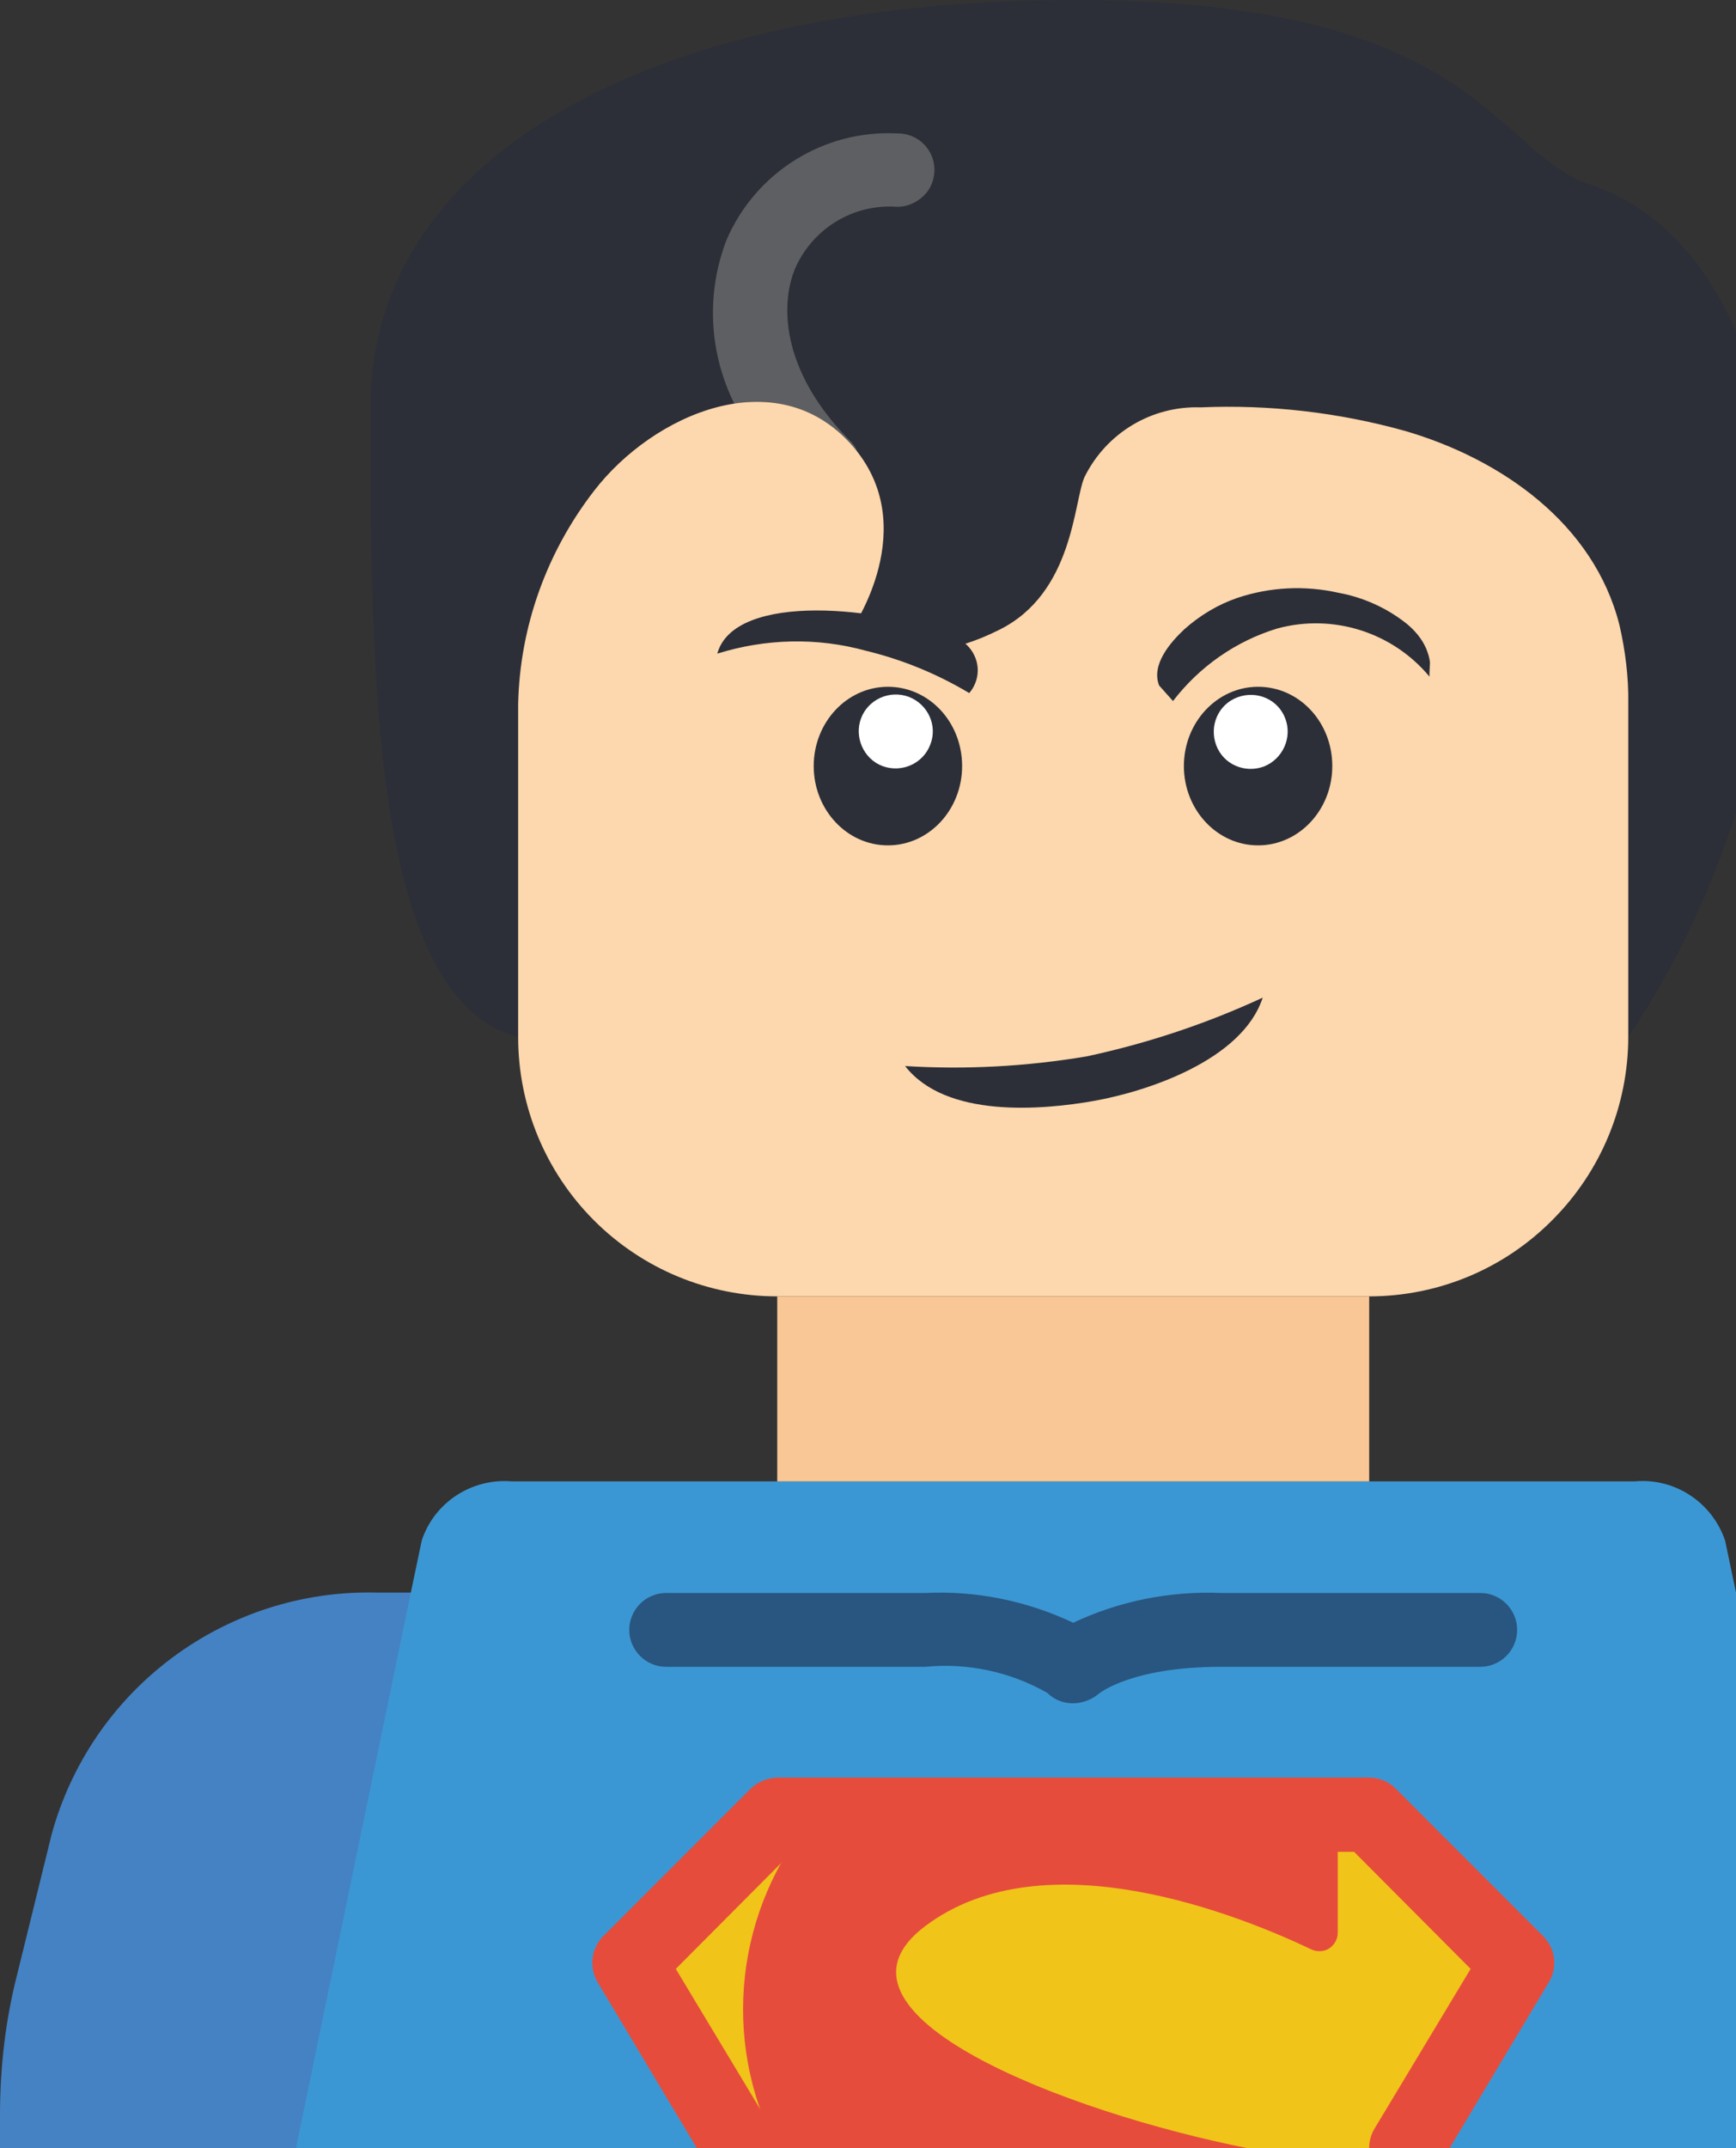 <svg xmlns="http://www.w3.org/2000/svg" xmlns:xlink="http://www.w3.org/1999/xlink" id="Calque_1" x="0px" y="0px" viewBox="0 0 414.1 512" style="enable-background:new 0 0 414.1 512;" xml:space="preserve"><rect x="0" y="0" width="414.1" height="512" fill="#333333" stroke="none"/> <style type="text/css"> .st0{fill:#4482C3;} .st1{fill:#3B97D3;} .st2{fill:#F0C419;} .st3{fill:#2C2F38;} .st4{fill:#5E5F62;} .st5{fill:#F9C795;} .st6{fill:#FDD7AD;} .st7{fill:#285680;} .st8{fill:#E64C3C;} .st9{fill:#FFFFFF;} </style> <path class="st0" d="M414.1,379.6V512H0v-7.9c0-11.3,1.3-22.6,4.1-33.5l8.2-33.3c9.5-34.7,41.4-58.5,77.4-57.7H414.1z"></path> <path class="st1" d="M414.1,379.6l-2.6-12.4c-3.1-9.1-12-15-21.6-14.1H122.1c-9.6-0.8-18.5,5-21.5,14.1L98,379.6L70.6,512h343.5 V379.6z"></path> <path class="st2" d="M361.9,467.9L335.4,512H176.6l-26.5-44.1l35.3-35.3h141.2L361.9,467.9z"></path> <path class="st3" d="M414.1,79v114.7c-5.8,18.3-14.3,36.5-25.7,53.5v-79.5c0.1-6.3-0.7-12.6-2.1-18.7c-6.1-24.3-28.2-39.6-51.2-46.4 c-15.9-4.4-32.3-6.2-48.7-5.5c-11.7-0.4-22.5,6.1-27.7,16.6c-2.7,5.7-2.7,27.5-20.3,36.4c-23.2,11.6-35.3,0-35.3,0s16.2-23,1.6-42.1 v-0.1c-0.5-0.7-1.1-1.3-1.6-2c-6.9-8-17.5-11.7-27.8-9.7c-13.4,2.5-25.3,9.9-33.5,20.7c-11.3,14.5-17.7,32.3-18.1,50.8v79.5 c-35.3-8.8-35.3-88.3-35.3-150.1C88.3,35.3,158.9,0,256,0c97.1,0,99.9,36.3,123.6,44.1C395,49.3,406.6,61.8,414.1,79z"></path> <path class="st4" d="M222.9,40.5c0,2.3-0.9,4.6-2.6,6.2s-3.9,2.6-6.2,2.6c-10.4-0.8-20.1,5-24.4,14.6c-4,9.6-2.6,25.4,13,41.1 c0.9,0.8,1.5,1.8,1.9,2.9c-0.5-0.7-1.1-1.3-1.6-1.9c-6.9-8-17.5-11.7-27.8-9.7c-6.1-12.2-6.8-26.4-1.9-39.1 c6.9-16.1,23.2-26.3,40.7-25.4C218.9,31.7,222.9,35.6,222.9,40.5z"></path> <path class="st5" d="M185.4,309h141.2v44.1H185.4V309z"></path> <path class="st6" d="M388.4,167.7v79.4c0,16.4-6.5,32.1-18.1,43.7C358.7,302.5,343,309,326.6,309H185.4c-16.4,0-32.1-6.5-43.7-18.1 c-11.6-11.6-18.1-27.3-18.1-43.7v-79.4c0.4-18.4,6.8-36.2,18.1-50.8c14.2-18.4,43.5-31.1,61.4-11c17.3,19.4,0,44.1,0,44.1 s12.1,11.7,35.3,0c17.7-8.8,17.7-30.6,20.3-36.4c5.2-10.5,16-17,27.7-16.6c16.4-0.7,32.9,1.2,48.7,5.6c23,6.7,45.1,22.1,51.2,46.3 C387.7,155.1,388.5,161.4,388.4,167.7z"></path> <path class="st7" d="M255.9,406c-2.3,0-4.5-0.9-6.1-2.5c-8.8-5-19-7.2-29.1-6.2h-61.8c-4.9,0-8.8-4-8.8-8.8s3.9-8.8,8.8-8.8h61.8 c12.2-0.6,24.3,1.9,35.3,7.1c11-5.2,23.1-7.6,35.3-7.1h61.8c4.9,0,8.8,4,8.8,8.8s-3.9,8.8-8.8,8.8h-61.8c-21.6,0-29.2,6.4-29.3,6.5 C260.3,405.2,258.1,406,255.9,406z"></path> <path class="st8" d="M369.5,472.4L345.8,512h-19.2c0-1.6,0.4-3.1,1.2-4.5l23-38.2L323,441.4H189l-27.8,27.9l23,38.2 c0.8,1.4,1.2,2.9,1.2,4.5h-19.2l-23.7-39.6c-2-3.5-1.5-7.9,1.3-10.8l35.3-35.3c1.7-1.6,3.9-2.5,6.3-2.6h141.2c2.3,0,4.6,0.9,6.3,2.6 l35.3,35.3C371,464.5,371.6,468.9,369.5,472.4z"></path> <path class="st8" d="M319.1,432.6v28.1c0,1.5-0.8,2.9-2,3.7s-2.9,0.9-4.2,0.3c-16.8-8-63.6-27.1-92.2-5.6 c-27.7,20.8,33.6,44.4,77.2,53H185.4c-13.5-25.8-10-57.2,8.8-79.4c2.6-3.3,5.6,2.6,8.5,0c3.5-3.2,7.3-6.2,11.2-8.8h60.5L319.1,432.6 z"></path> <g> <path class="st3" d="M301.2,237.8c-4.9,15-27.8,22.4-40.2,24.6c-12.4,2.2-35.4,4.2-45.1-8.3c14.5,0.9,29,0.1,43.3-2.3 C273.7,248.7,287.8,244,301.2,237.8z"></path> <path class="st3" d="M231.2,165.2c-7.7-4.6-16-8-24.7-10.1c-11.6-3.2-23.9-2.9-35.4,0.7c4.1-14.9,39.9-11.2,56.3-4 c2.7,0.9,4.7,3,5.5,5.7C233.7,160.2,233,163.1,231.2,165.2z"></path> <path class="st3" d="M229.5,182.6c0-10.5-7.9-18.9-17.7-18.9s-17.7,8.5-17.7,18.9c0,10.4,7.9,18.9,17.7,18.9S229.5,193,229.5,182.6 z"></path> </g> <path class="st9" d="M216.8,166.1c-4.6-1.7-9.7,0.6-11.4,5.1s0.6,9.7,5.1,11.4c4.6,1.7,9.7-0.6,11.4-5.1 C223.7,173,221.4,167.9,216.8,166.1z"></path> <path class="st3" d="M279.8,167.1c6.3-8.2,15-14.3,24.9-17.3c13.3-3.6,27.5,0.9,36.3,11.5c-0.1-0.1,0.1-2.9,0.1-3.4 c-0.1-1.1-0.5-2.3-0.9-3.3c-1-2.3-2.6-4.2-4.5-5.8c-4.7-3.8-10.4-6.4-16.4-7.5c-8-1.8-16.3-1.4-24.1,1.2c-4.7,1.6-9,4.2-12.7,7.5 c-3.2,3-8,8.4-6,13.4C277.6,164.6,278.7,165.9,279.8,167.1z"></path> <path class="st3" d="M317.8,182.6c0-10.5-7.9-18.9-17.7-18.9c-9.8,0-17.7,8.5-17.7,18.9c0,10.4,7.9,18.9,17.7,18.9 C309.9,201.5,317.8,193,317.8,182.6z"></path> <path class="st9" d="M306.6,171.3c-1.7-4.6-6.8-6.8-11.4-5.1c-4.6,1.7-6.8,6.8-5.1,11.4c1.7,4.6,6.8,6.8,11.4,5.1 C306,180.9,308.3,175.8,306.6,171.3z"></path> </svg>